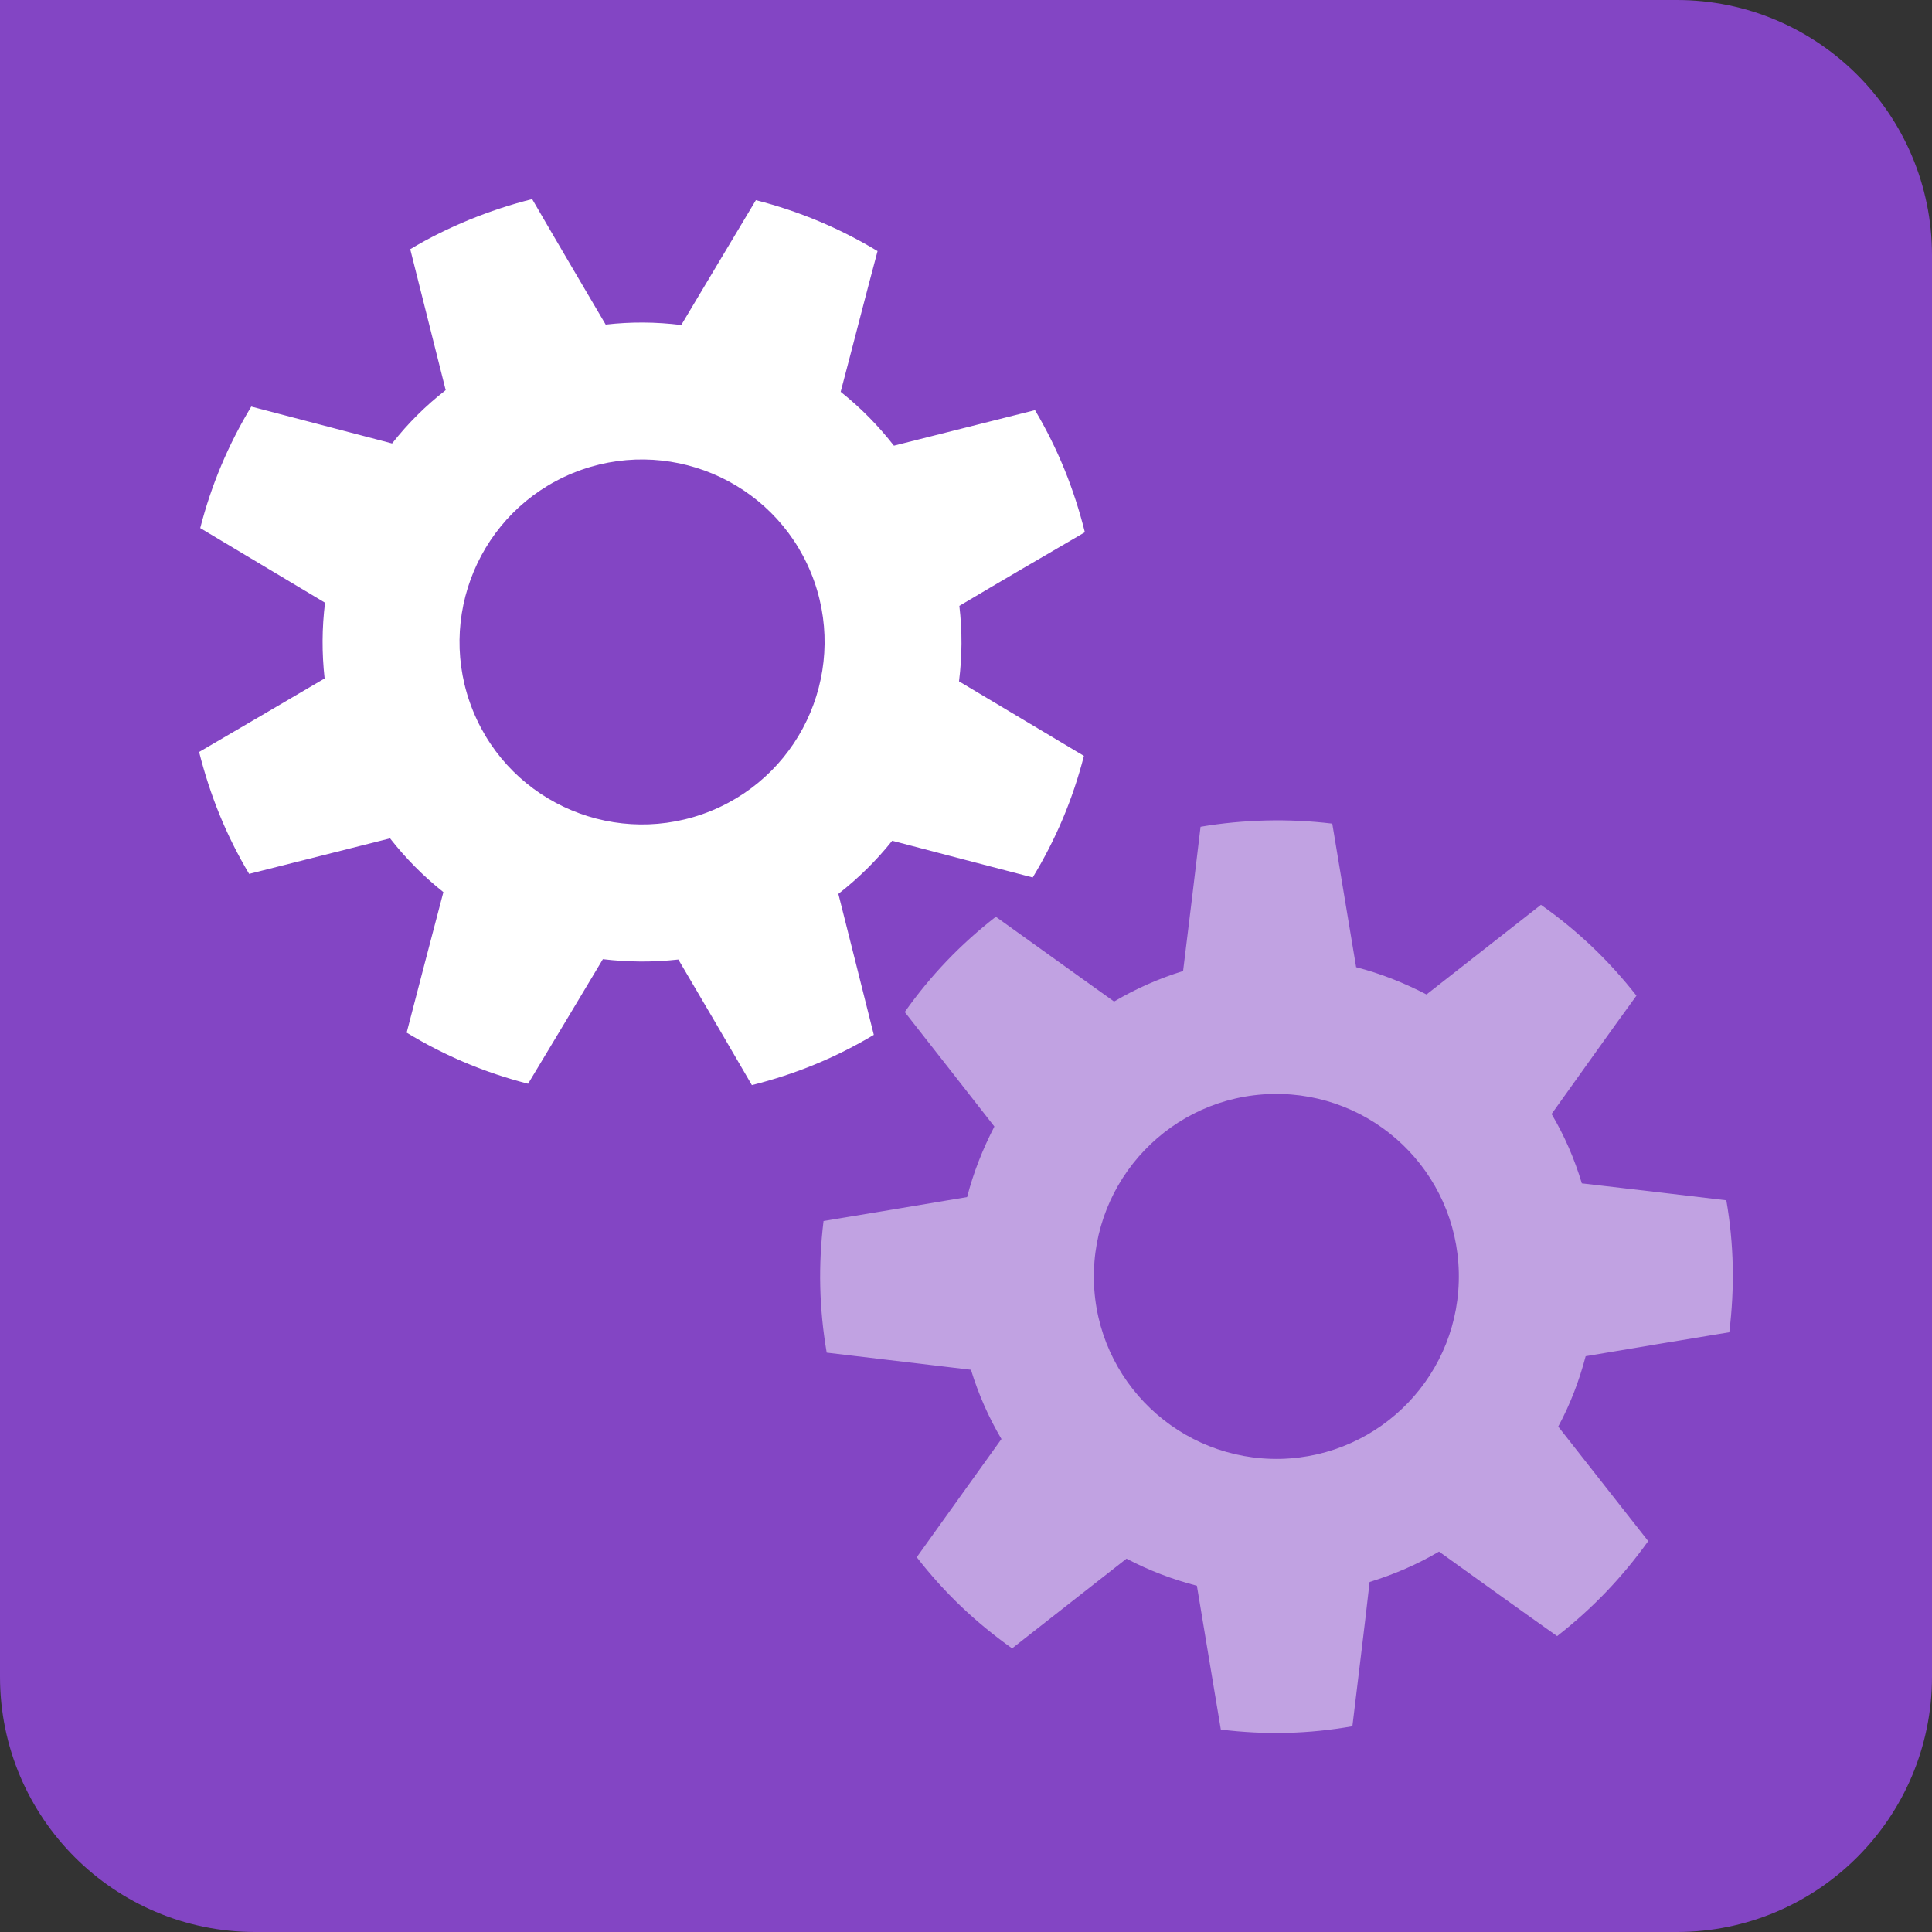 <?xml version="1.0" encoding="utf-8"?>
<!-- Generator: Adobe Illustrator 16.0.0, SVG Export Plug-In . SVG Version: 6.00 Build 0)  -->
<!DOCTYPE svg PUBLIC "-//W3C//DTD SVG 1.1//EN" "http://www.w3.org/Graphics/SVG/1.1/DTD/svg11.dtd">
<svg version="1.1" id="Layer_1" xmlns="http://www.w3.org/2000/svg" xmlns:xlink="http://www.w3.org/1999/xlink" x="0px" y="0px"
	 width="22.676px" height="22.676px" viewBox="0 0 22.676 22.676" enable-background="new 0 0 22.676 22.676" xml:space="preserve">
<rect x="0" y="0" width="22.676" height="22.676" fill="#333333" stroke="none"/>
<path fill="#8345C4" d="M22.676,19.68c0,1.654-1.342,2.996-2.996,2.996H2.996C1.342,22.676,0,21.334,0,19.68V0h19.68
	c1.654,0,2.996,1.342,2.996,2.996V19.68z"/>
<g id="Layer_1_1_">
</g>
<g>
	<path fill="#FFFFFF" d="M12.733,6.247c-0.128-0.513-0.317-0.979-0.585-1.433c-0.553,0.14-1.104,0.277-1.656,0.417
		c-0.186-0.238-0.391-0.446-0.625-0.632c0.146-0.55,0.286-1.103,0.433-1.652C9.85,2.676,9.383,2.481,8.872,2.349
		C8.579,2.837,8.288,3.327,7.996,3.815C7.698,3.778,7.406,3.776,7.109,3.81C6.821,3.32,6.531,2.829,6.246,2.337
		C5.993,2.4,5.75,2.481,5.509,2.579c-0.24,0.099-0.472,0.212-0.694,0.346c0.139,0.55,0.277,1.103,0.416,1.654
		c-0.237,0.185-0.443,0.39-0.629,0.626C4.051,5.059,3.498,4.917,2.949,4.772c-0.271,0.45-0.468,0.917-0.599,1.426
		C2.839,6.49,3.328,6.783,3.815,7.074c-0.037,0.299-0.038,0.59-0.005,0.889C3.322,8.25,2.83,8.538,2.337,8.826
		c0.129,0.511,0.317,0.978,0.587,1.431c0.551-0.138,1.104-0.278,1.654-0.417c0.186,0.237,0.391,0.444,0.626,0.631
		c-0.144,0.551-0.289,1.098-0.431,1.649c0.449,0.273,0.916,0.469,1.425,0.6c0.293-0.484,0.585-0.974,0.878-1.462
		c0.297,0.035,0.589,0.037,0.886,0.004c0.289,0.49,0.576,0.98,0.863,1.474c0.513-0.129,0.979-0.32,1.431-0.59
		c-0.139-0.55-0.275-1.101-0.416-1.654c0.237-0.186,0.445-0.39,0.632-0.624c0.551,0.144,1.103,0.29,1.649,0.431
		c0.273-0.451,0.47-0.917,0.601-1.427c-0.49-0.292-0.978-0.583-1.466-0.875c0.037-0.298,0.039-0.588,0.004-0.886
		C11.75,6.82,12.242,6.533,12.733,6.247z M9.519,6.724C9.966,7.82,9.441,9.069,8.347,9.517C7.252,9.964,6,9.441,5.553,8.346
		S5.63,6,6.725,5.552C7.82,5.106,9.071,5.629,9.519,6.724z"/>
	<path opacity="0.5" fill="#FFFFFF" d="M20.297,15.637c0.064-0.527,0.055-1.029-0.035-1.549c-0.564-0.066-1.131-0.135-1.696-0.199
		c-0.087-0.289-0.203-0.557-0.355-0.814c0.331-0.461,0.66-0.928,0.996-1.389c-0.325-0.414-0.691-0.763-1.121-1.066
		c-0.448,0.352-0.895,0.702-1.343,1.052c-0.265-0.137-0.535-0.245-0.826-0.32c-0.092-0.561-0.188-1.123-0.28-1.685
		c-0.259-0.031-0.513-0.043-0.775-0.037c-0.258,0.007-0.515,0.03-0.771,0.074c-0.067,0.564-0.135,1.13-0.205,1.693
		c-0.287,0.089-0.552,0.206-0.81,0.358c-0.462-0.332-0.926-0.662-1.388-0.995c-0.417,0.325-0.766,0.69-1.069,1.118
		c0.352,0.447,0.701,0.896,1.052,1.344c-0.137,0.266-0.245,0.537-0.32,0.828c-0.561,0.094-1.12,0.188-1.685,0.281
		c-0.063,0.52-0.052,1.023,0.037,1.545c0.563,0.066,1.13,0.135,1.693,0.201c0.089,0.289,0.206,0.555,0.358,0.813
		c-0.332,0.461-0.662,0.924-0.994,1.387c0.324,0.418,0.689,0.764,1.119,1.07c0.446-0.352,0.896-0.701,1.343-1.053
		c0.264,0.139,0.535,0.242,0.826,0.318c0.094,0.563,0.186,1.123,0.281,1.688c0.521,0.063,1.023,0.053,1.544-0.039
		c0.067-0.564,0.139-1.129,0.202-1.693c0.29-0.09,0.557-0.205,0.815-0.357c0.462,0.332,0.925,0.666,1.386,0.992
		c0.415-0.324,0.764-0.689,1.069-1.115c-0.354-0.451-0.705-0.896-1.056-1.344c0.143-0.266,0.246-0.537,0.322-0.826
		C19.174,15.822,19.735,15.73,20.297,15.637z M17.122,14.934c0.026,1.184-0.909,2.16-2.092,2.189
		c-1.183,0.025-2.165-0.91-2.191-2.094c-0.025-1.184,0.913-2.164,2.095-2.189C16.117,12.814,17.096,13.752,17.122,14.934z"/>
</g>
</svg>
